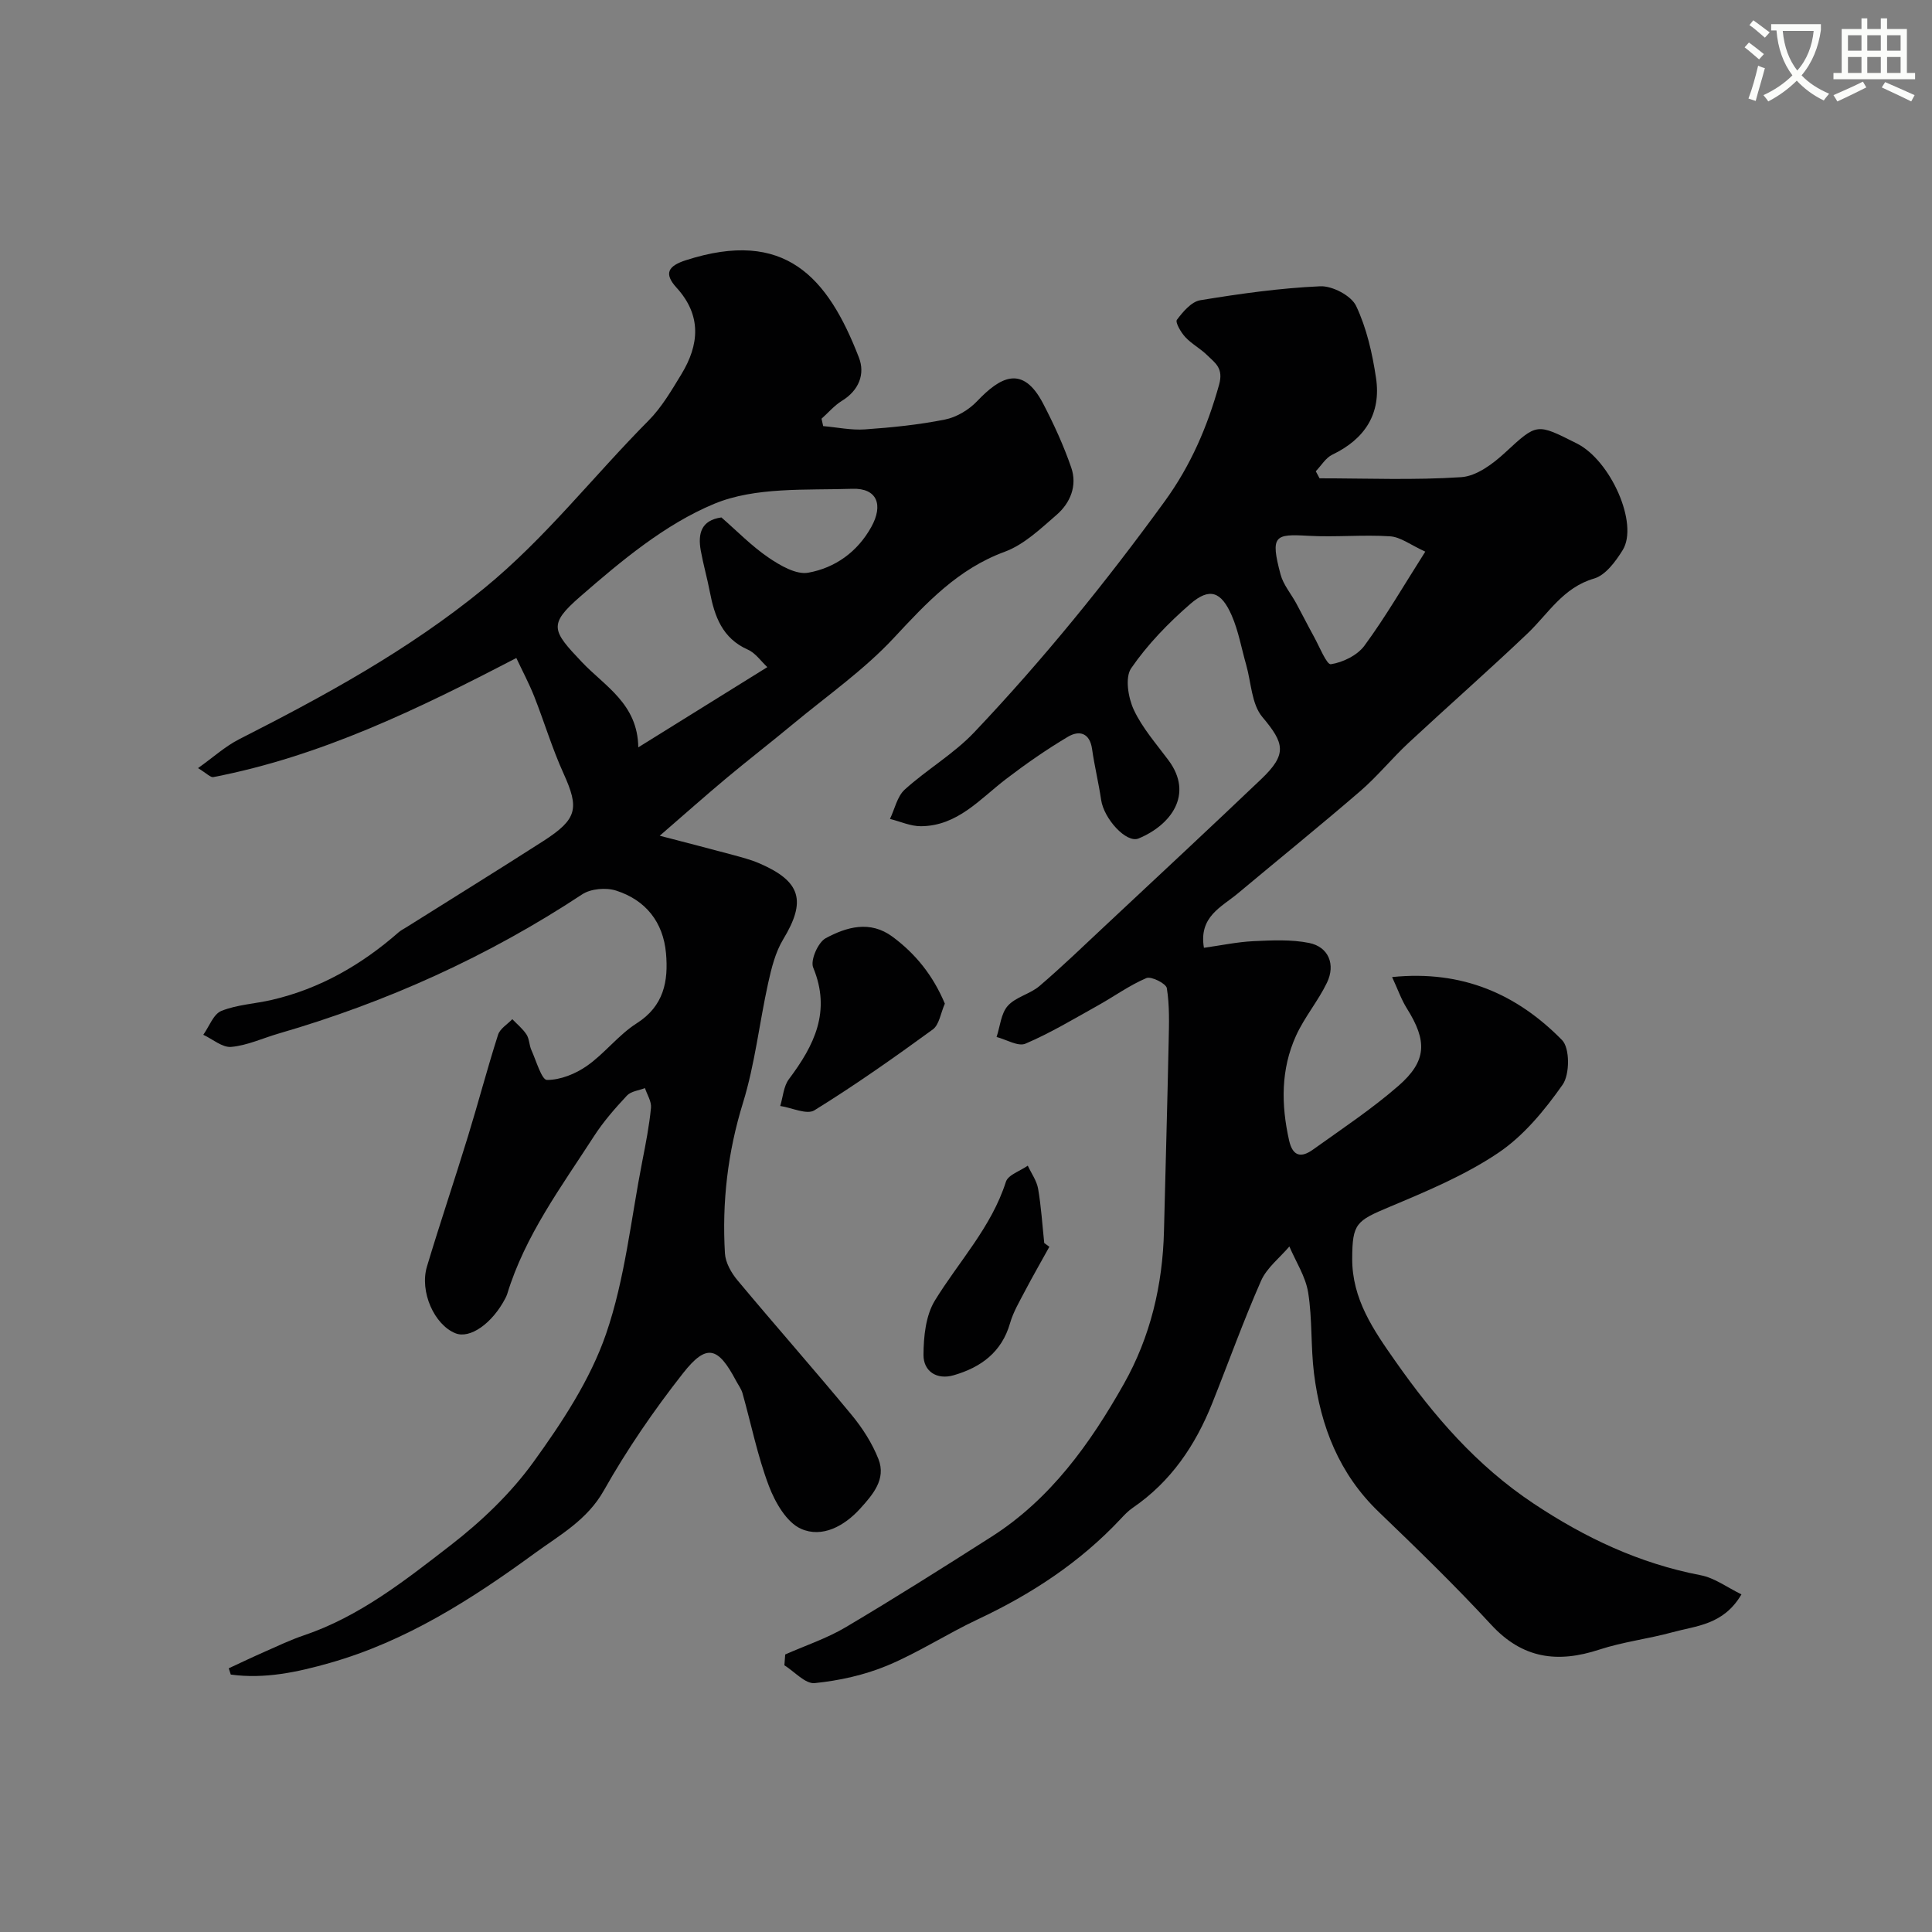 <svg enable-background="new 0 0 400 400" viewBox="0 0 400 400" xmlns="http://www.w3.org/2000/svg"><rect x="0" y="0" width="400" height="400" fill="#808080" stroke="none"/><path d="m362.1 8.8c1.1.8 2.1 1.6 3.1 2.4l-1 1.1c-1.3-1.1-2.3-2-3-2.5zm1.9 4.8c.5.2.9.4 1.4.5-.6 2.3-1.3 4.5-1.9 6.8l-1.5-.5c.8-2.1 1.4-4.3 2-6.8zm-1-9.4c1.3.9 2.4 1.8 3.4 2.5l-1 1.1c-1.4-1.2-2.4-2.1-3.2-2.6zm3.7 2.2v-1.4h10.3v1.2c-.5 3.6-1.8 6.8-4 9.4 1.5 1.6 3.4 2.8 5.7 3.8-.3.4-.7.8-1.1 1.4-2.3-1.1-4.1-2.5-5.6-4.1-1.6 1.6-3.6 3.1-5.9 4.3-.3-.5-.7-.9-1-1.3 2.4-1.1 4.4-2.5 6-4.1-1.9-2.5-3-5.6-3.3-9.3h-1.1zm8.8 0h-6.4c.3 3.3 1.3 6 3 8.2 2-2.2 3.1-5.1 3.4-8.2z" fill="#fbfcfa"/><path d="m385.3 3.8h1.3v2.2h2.8v-2.2h1.3v2.2h4.1v9.1h1.7v1.3h-16.9v-1.3h1.7v-9.1h4.1v-2.2zm.4 13.1.7 1.2c-1.8.9-3.8 1.9-6 2.9-.2-.4-.5-.8-.8-1.3 2.3-1 4.3-1.9 6.1-2.8zm-3.1-6.4h2.8v-3.2h-2.8zm0 4.6h2.8v-3.3h-2.8zm4-4.6h2.8v-3.2h-2.8zm0 4.6h2.8v-3.3h-2.8zm3.7 1.9c2.1.9 4.1 1.8 6.1 2.7l-.7 1.3c-2.2-1.1-4.2-2-6.1-2.9zm3.2-9.7h-2.8v3.2h2.8zm-2.8 7.8h2.8v-3.3h-2.8z" fill="#fbfcfa"/><g fill="#010102"><path d="m360.55 330.1c-3.73 6.35-9.35 6.48-14.28 7.84-5 1.37-10.23 1.98-15.14 3.59-8.62 2.83-15.88 1.91-22.37-5.12-7.45-8.08-15.36-15.75-23.29-23.37-8.21-7.88-12.05-17.72-13.42-28.68-.69-5.55-.33-11.25-1.21-16.76-.53-3.3-2.54-6.36-3.89-9.53-1.99 2.35-4.67 4.4-5.86 7.1-3.67 8.33-6.74 16.92-10.12 25.38-3.48 8.7-8.55 16.22-16.43 21.61-.95.65-1.77 1.51-2.56 2.36-8.4 8.96-18.43 15.53-29.5 20.73-6.35 2.98-12.3 6.88-18.76 9.58-4.73 1.97-9.94 3.12-15.04 3.64-1.95.2-4.18-2.38-6.28-3.69.06-.75.11-1.5.17-2.24 4.2-1.86 8.64-3.33 12.56-5.66 10.17-6.03 20.17-12.35 30.14-18.71 12.25-7.81 20.44-19.3 27.41-31.64 5.5-9.75 8.04-20.47 8.31-31.68.32-13.1.7-26.2.97-39.29.08-3.66.2-7.38-.38-10.97-.15-.96-3.23-2.51-4.23-2.09-3.54 1.51-6.72 3.83-10.1 5.71-4.92 2.74-9.78 5.67-14.94 7.87-1.52.65-3.96-.86-5.98-1.38.73-2.19.91-4.87 2.32-6.45 1.65-1.85 4.62-2.44 6.57-4.11 4.7-4.02 9.16-8.33 13.68-12.56 10.76-10.07 21.56-20.11 32.23-30.28 5.41-5.16 4.81-7.41.23-12.85-2.24-2.66-2.31-7.14-3.35-10.8-.98-3.42-1.59-7-3-10.23-2.18-4.99-4.6-5.82-8.57-2.38-4.54 3.94-8.85 8.38-12.24 13.31-1.31 1.9-.63 6.08.53 8.58 1.76 3.79 4.66 7.06 7.19 10.47 5.3 7.11.45 13.46-6.2 16.2-2.52 1.04-7.17-4.09-7.74-7.98-.52-3.53-1.38-7.02-1.88-10.55-.48-3.38-2.68-3.9-4.98-2.54-4.44 2.64-8.71 5.61-12.82 8.75-5.42 4.15-10.05 9.72-17.61 9.78-2.14.02-4.29-.98-6.43-1.51.99-2.06 1.49-4.66 3.06-6.08 4.6-4.17 10.15-7.38 14.39-11.86 14.24-15.02 27.26-31.07 39.44-47.83 5.38-7.41 8.81-15.39 11.25-24.13.96-3.46-.83-4.5-2.48-6.12-1.39-1.37-3.21-2.32-4.53-3.75-.9-.97-2.1-3.05-1.73-3.56 1.25-1.67 3.01-3.76 4.84-4.06 8.23-1.35 16.53-2.52 24.85-2.89 2.5-.11 6.41 1.94 7.42 4.07 2.18 4.6 3.36 9.82 4.12 14.91 1.1 7.38-2.28 12.64-9.04 15.88-1.38.66-2.3 2.27-3.43 3.44.26.49.52.97.78 1.46 9.79 0 19.61.41 29.35-.24 3.14-.21 6.53-2.74 9.03-5.05 6.71-6.19 6.52-6.13 14.9-1.92 7 3.52 12.83 16.64 9.48 22.07-1.45 2.34-3.55 5.2-5.92 5.89-6.44 1.87-9.46 7.25-13.78 11.37-8.07 7.68-16.45 15.04-24.61 22.63-3.46 3.22-6.47 6.95-10.05 10.04-8.33 7.18-16.89 14.1-25.33 21.16-3.37 2.82-8.11 4.79-7.01 11.25 3.54-.49 6.88-1.21 10.24-1.37 3.85-.18 7.82-.38 11.55.37 4 .81 5.51 4.44 3.68 8.23-1.83 3.8-4.66 7.14-6.4 10.97-3.16 6.96-3.1 14.27-1.44 21.67.77 3.44 2.6 3.6 4.95 1.91 5.98-4.28 12.14-8.37 17.67-13.18 5.94-5.17 6-9.31 1.76-16.06-1.15-1.84-1.87-3.94-3.05-6.48 14.64-1.49 25.93 3.62 35.19 13.05 1.63 1.66 1.61 7.11.11 9.24-3.71 5.27-8.07 10.59-13.35 14.13-6.91 4.64-14.81 7.94-22.55 11.19-6.84 2.87-7.63 3.43-7.66 10.67-.04 8.37 4.38 14.77 8.93 21.24 7.97 11.36 16.81 21.62 28.59 29.46 10.74 7.15 21.94 12.42 34.6 14.86 2.89.54 5.48 2.51 8.47 3.97zm-65.46-215.89c-3.04-1.38-5.11-3.03-7.28-3.17-5.63-.37-11.33.21-16.97-.11-6.88-.39-7.88-.11-5.71 8.02.57 2.12 2.16 3.97 3.24 5.96 1.23 2.26 2.38 4.57 3.63 6.83 1.15 2.07 2.67 5.91 3.54 5.78 2.5-.38 5.49-1.84 6.96-3.85 4.31-5.86 7.97-12.19 12.59-19.46z"/><path d="m106.9 136.23c-20.46 10.65-40.53 20.37-62.74 24.66-.58.11-1.36-.77-3.16-1.86 3.15-2.24 5.62-4.5 8.5-5.97 17.74-9.02 35.04-18.43 50.68-31.21 12.77-10.43 22.66-23.26 34.09-34.77 2.72-2.74 4.75-6.23 6.78-9.56 3.74-6.13 4.26-12.21-.98-17.96-2.68-2.94-1.75-4.5 1.95-5.69 20.48-6.59 29.35 3.44 35.81 20.16 1.32 3.4.01 6.79-3.51 8.95-1.58.97-2.83 2.46-4.23 3.71.11.51.23 1.02.34 1.53 2.89.25 5.8.88 8.66.68 5.55-.39 11.12-.95 16.56-2.04 2.4-.48 4.95-2.01 6.65-3.8 4.75-4.98 9.4-7.67 13.66.48 2.23 4.28 4.26 8.71 5.83 13.27 1.28 3.72-.17 7.31-3.05 9.8-3.31 2.87-6.73 6.15-10.71 7.62-9.69 3.56-16.17 10.54-22.94 17.81-6.22 6.69-13.89 12.04-20.97 17.92-4.54 3.77-9.21 7.38-13.74 11.16-4.34 3.63-8.57 7.39-13.79 11.91 5.95 1.55 10.55 2.73 15.14 3.97 1.87.51 3.77 1 5.54 1.77 8.6 3.73 9.68 7.79 4.88 15.71-1.62 2.68-2.43 5.97-3.12 9.09-1.82 8.25-2.73 16.75-5.21 24.78-3.17 10.25-4.35 20.57-3.73 31.14.11 1.92 1.31 4.04 2.6 5.58 7.8 9.35 15.86 18.47 23.61 27.85 2.26 2.73 4.27 5.87 5.57 9.16 1.64 4.16-1.16 7.36-3.76 10.24-3.3 3.65-7.91 6.15-12.27 4.2-2.99-1.33-5.36-5.47-6.65-8.87-2.35-6.2-3.66-12.79-5.46-19.19-.26-.92-.89-1.74-1.35-2.61-3.73-7.04-6.09-7.73-10.95-1.56-6.03 7.67-11.62 15.81-16.41 24.3-3.46 6.14-9.14 9.22-14.29 12.98-13.05 9.53-26.64 18.23-42.43 22.72-6.74 1.92-13.53 3.37-20.52 2.41-.14-.43-.28-.87-.42-1.3 2.48-1.15 4.95-2.33 7.45-3.43 2.68-1.18 5.34-2.46 8.11-3.39 11.53-3.9 20.95-11.37 30.33-18.62 6.38-4.93 12.47-10.73 17.17-17.23 5.94-8.22 11.78-17.06 15.05-26.54 3.94-11.43 5.16-23.8 7.51-35.77.72-3.67 1.44-7.35 1.8-11.06.13-1.31-.8-2.72-1.25-4.08-1.26.49-2.89.65-3.72 1.54-2.45 2.62-4.86 5.37-6.8 8.37-6.77 10.49-14.3 20.58-18.01 32.76-.1.31-.25.61-.4.9-2.71 5.18-7.3 8.39-10.3 7.19-4.37-1.74-7.47-8.61-5.9-13.83 2.71-9.02 5.73-17.94 8.49-26.95 2.15-6.99 4-14.07 6.23-21.03.4-1.26 1.94-2.16 2.95-3.22 1 1.05 2.17 1.99 2.94 3.18.59.91.55 2.2 1.01 3.22 1 2.21 2.13 6.18 3.22 6.18 2.79.01 5.93-1.26 8.29-2.92 3.68-2.58 6.53-6.41 10.3-8.81 5.63-3.58 6.57-8.74 6.06-14.49-.58-6.47-4.22-11.04-10.36-12.99-2.08-.66-5.22-.39-7 .79-19.49 12.85-40.48 22.33-62.86 28.82-3.27.95-6.47 2.46-9.79 2.76-1.84.17-3.86-1.61-5.79-2.51 1.22-1.71 2.1-4.28 3.74-4.94 3.26-1.31 6.96-1.47 10.44-2.28 9.99-2.32 18.59-7.28 26.25-13.99.48-.42 1.08-.72 1.63-1.06 9.44-5.94 18.93-11.8 28.32-17.83 7.09-4.56 7.48-6.77 4.2-14.01-2.34-5.15-3.97-10.62-6.05-15.9-1.06-2.69-2.43-5.25-3.72-8zm42.46-29.1c3.2 2.78 6.22 5.9 9.72 8.29 2.42 1.65 5.76 3.61 8.27 3.15 5.53-1 10.16-4.27 13.05-9.48 2.52-4.55 1.21-8.06-3.92-7.89-9.63.32-20.09-.43-28.61 3.11-10.19 4.23-19.27 11.83-27.75 19.21-6.68 5.81-5.8 7.06.34 13.54 4.75 5.02 11.57 8.64 11.69 17.67 9.27-5.76 17.82-11.08 26.72-16.61-1.31-1.21-2.44-2.91-4.02-3.61-5.31-2.35-6.91-6.89-7.89-11.99-.55-2.87-1.36-5.68-1.88-8.56-.61-3.46.07-6.25 4.28-6.83z"/><path d="m195.62 207.79c-.87 1.97-1.16 4.38-2.5 5.35-8 5.83-16.1 11.54-24.51 16.74-1.57.97-4.67-.54-7.07-.9.57-1.87.69-4.09 1.8-5.56 5.24-6.98 8.78-14.03 5.02-23.1-.62-1.5 1.01-5.23 2.6-6.08 4.32-2.32 9.17-3.75 13.84-.29 4.81 3.57 8.39 8.05 10.82 13.84z"/><path d="m217.26 258.13c-1.7 3.08-3.46 6.13-5.09 9.24-1.12 2.14-2.39 4.28-3.05 6.58-1.73 6.04-6.07 9.16-11.67 10.78-3.47 1.01-6.27-.79-6.25-4.22.02-3.8.46-8.16 2.37-11.27 4.99-8.12 11.69-15.17 14.69-24.56.46-1.45 2.97-2.24 4.53-3.34.74 1.59 1.85 3.12 2.14 4.78.64 3.71.87 7.49 1.27 11.24.35.27.7.52 1.06.77z"/></g></svg>